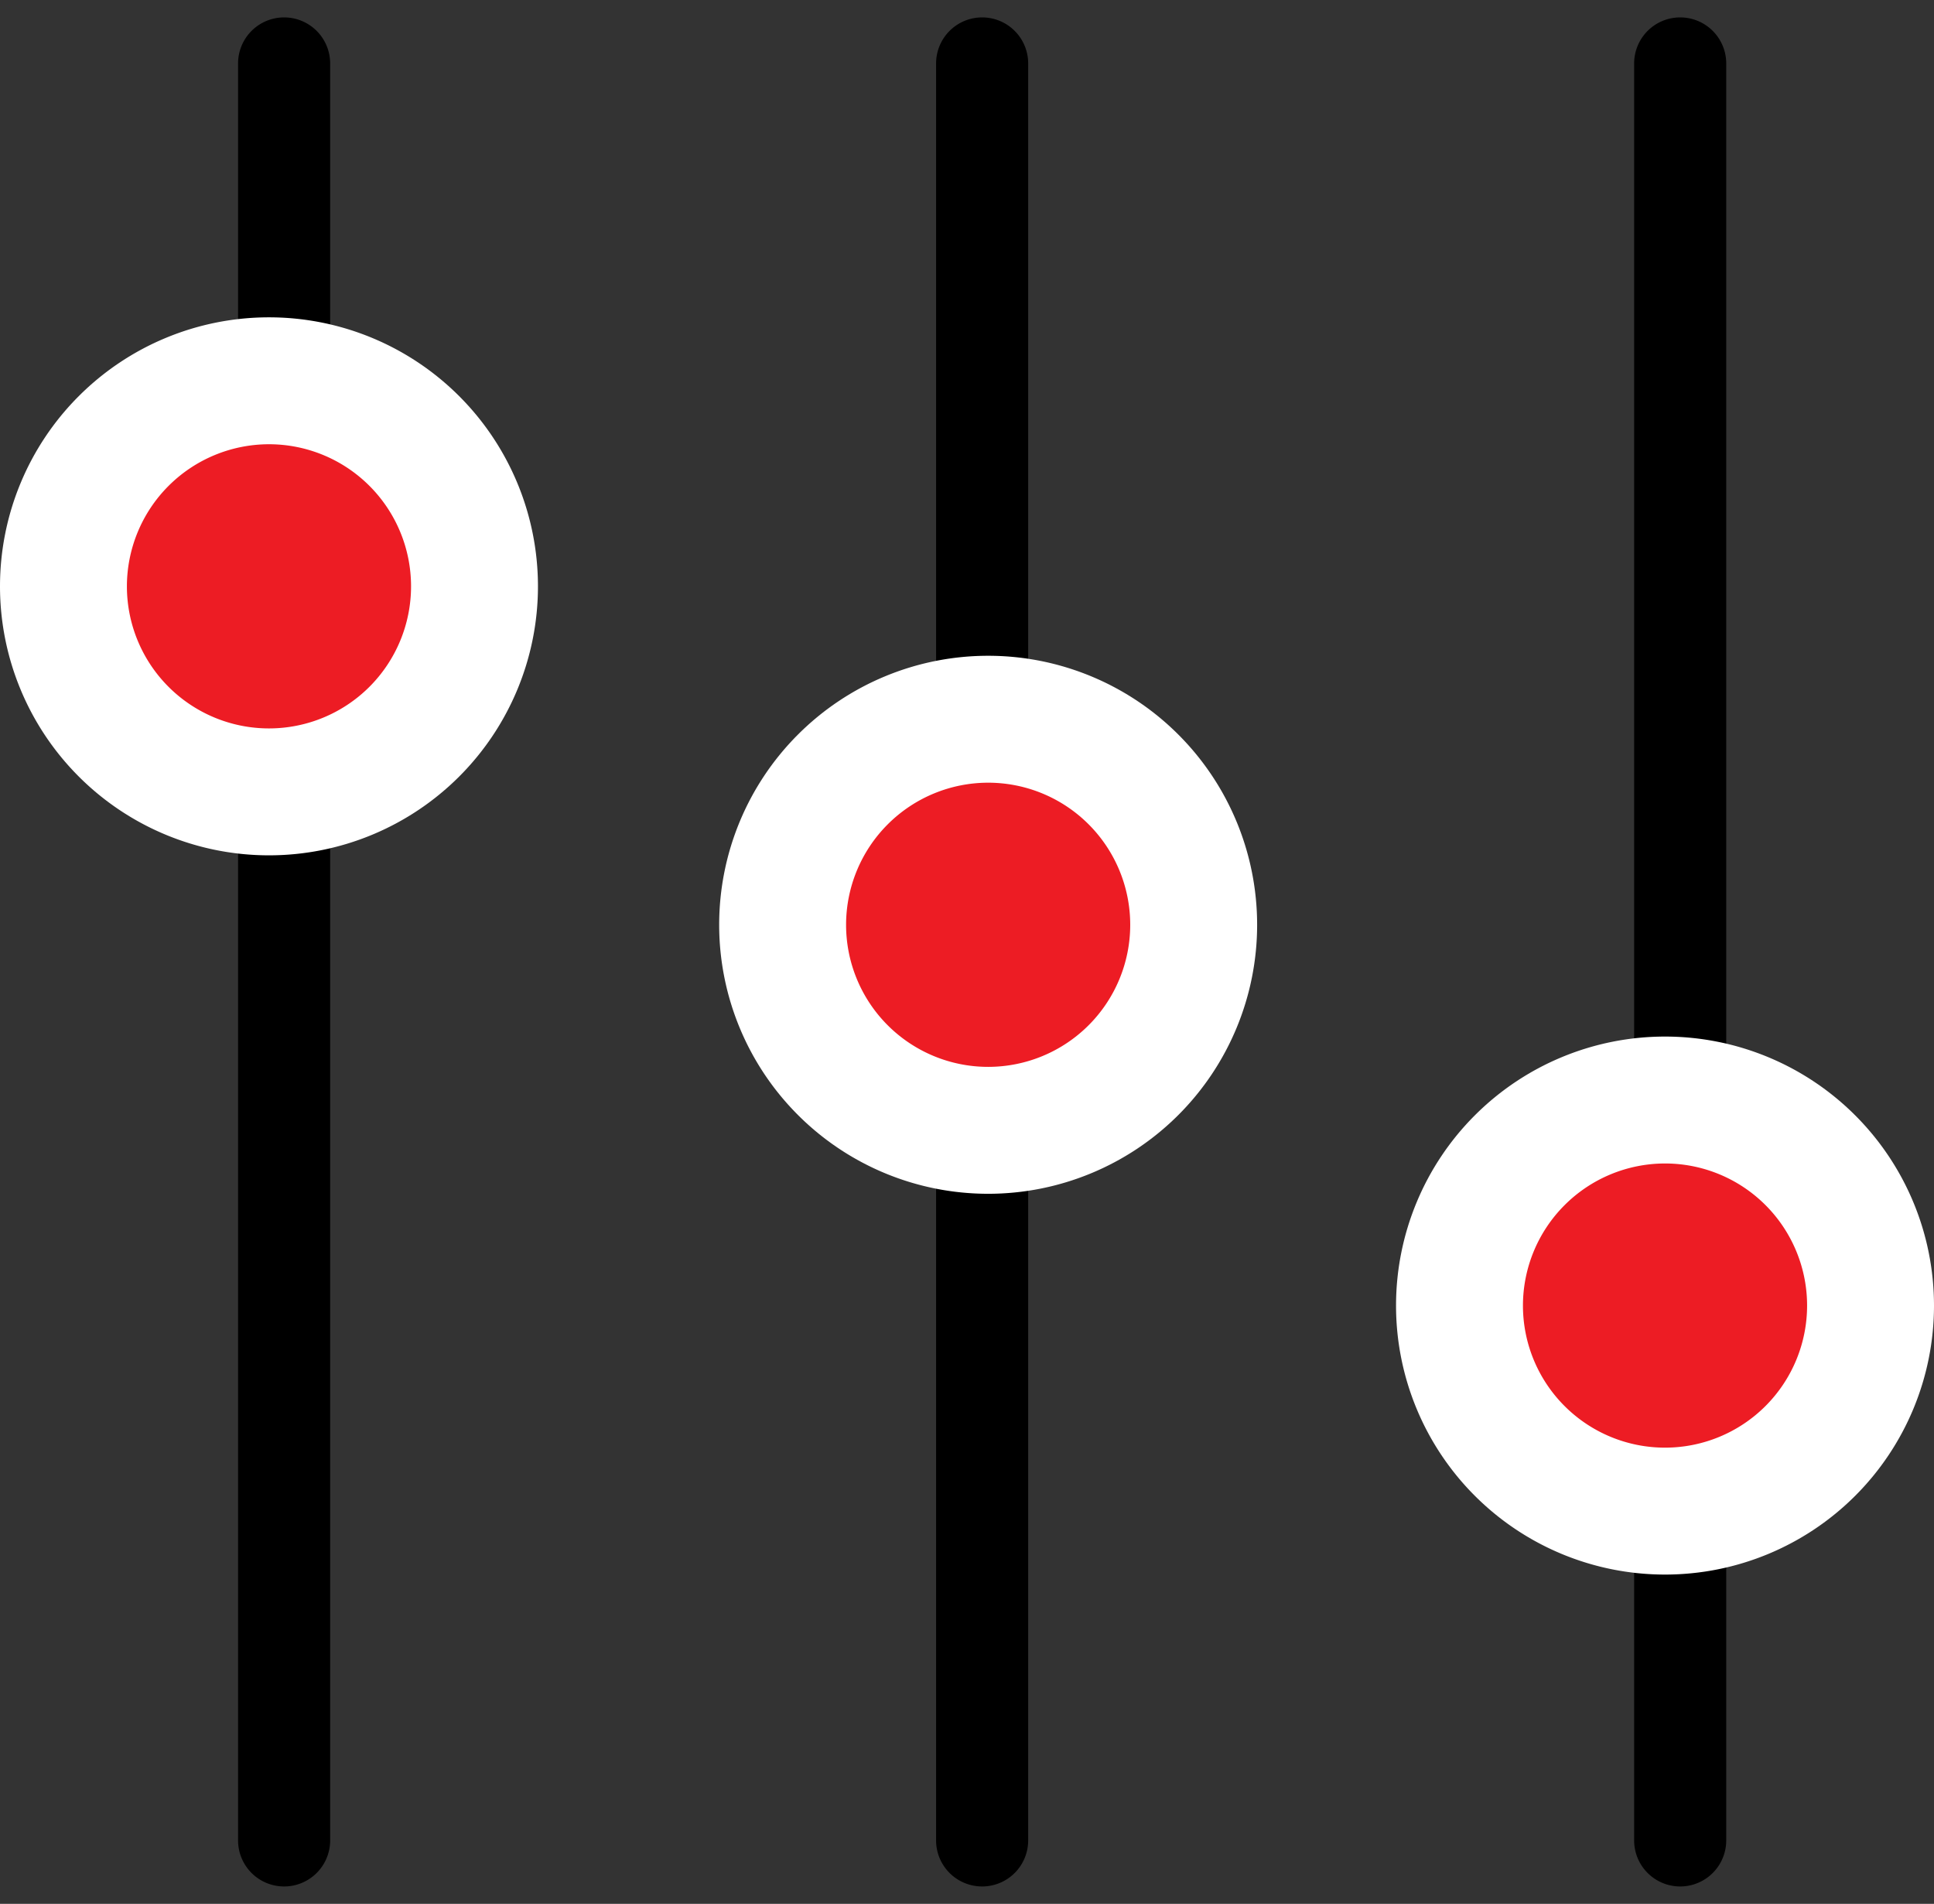<svg id="picto-3-maitrise" xmlns="http://www.w3.org/2000/svg" xmlns:xlink="http://www.w3.org/1999/xlink" width="63" height="62.013" viewBox="0 0 63 62.013">
  <rect x="0" y="0" width="63" height="62.013" fill="#333333" stroke="none"/>
  <defs>
    <clipPath id="clip-path">
      <rect id="Rectangle_55" data-name="Rectangle 55" width="63" height="62.013" fill="none"/>
    </clipPath>
  </defs>
  <g id="Groupe_90" data-name="Groupe 90" clip-path="url(#clip-path)">
    <path id="Ligne_64" data-name="Ligne 64" d="M0,59.379a1.5,1.5,0,0,1-1.5-1.5V0A1.5,1.5,0,0,1,0-1.5,1.5,1.5,0,0,1,1.5,0V57.879A1.5,1.5,0,0,1,0,59.379Z" transform="translate(9.255 2.067)"/>
    <path id="Ligne_65" data-name="Ligne 65" d="M0,59.379a1.5,1.5,0,0,1-1.5-1.5V0A1.5,1.5,0,0,1,0-1.5,1.5,1.5,0,0,1,1.5,0V57.879A1.5,1.5,0,0,1,0,59.379Z" transform="translate(31.993 2.067)"/>
    <path id="Ligne_66" data-name="Ligne 66" d="M0,59.379a1.5,1.5,0,0,1-1.5-1.5V0A1.5,1.5,0,0,1,0-1.5,1.5,1.5,0,0,1,1.5,0V57.879A1.5,1.5,0,0,1,0,59.379Z" transform="translate(54.732 2.067)"/>
    <path id="Tracé_223" data-name="Tracé 223" d="M8.195,22.389a6.695,6.695,0,1,1,6.695-6.695,6.7,6.7,0,0,1-6.695,6.695" transform="translate(0.567 3.403)" fill="#ed1c24"/>
    <path id="Tracé_224" data-name="Tracé 224" d="M8.762,11.634a4.628,4.628,0,1,1-4.628,4.628,4.632,4.632,0,0,1,4.628-4.628m0-4.134a8.762,8.762,0,1,0,8.762,8.762A8.763,8.763,0,0,0,8.762,7.5" transform="translate(0 2.836)" fill="#fff"/>
    <path id="Tracé_225" data-name="Tracé 225" d="M25.195,30.389a6.695,6.695,0,1,1,6.695-6.695,6.7,6.7,0,0,1-6.695,6.695" transform="translate(6.994 6.427)" fill="#ed1c24"/>
    <path id="Tracé_226" data-name="Tracé 226" d="M25.762,19.634a4.628,4.628,0,1,1-4.628,4.628,4.632,4.632,0,0,1,4.628-4.628m0-4.134a8.762,8.762,0,1,0,8.762,8.762A8.763,8.763,0,0,0,25.762,15.5" transform="translate(6.427 5.86)" fill="#fff"/>
    <path id="Tracé_227" data-name="Tracé 227" d="M41.195,39.389a6.695,6.695,0,1,1,6.695-6.695,6.7,6.7,0,0,1-6.695,6.695" transform="translate(13.044 9.83)" fill="#ed1c24"/>
    <path id="Tracé_228" data-name="Tracé 228" d="M41.762,28.634a4.628,4.628,0,1,1-4.628,4.628,4.632,4.632,0,0,1,4.628-4.628m0-4.134a8.762,8.762,0,1,0,8.762,8.762A8.763,8.763,0,0,0,41.762,24.5" transform="translate(12.476 9.263)" fill="#fff"/>
  </g>
</svg>

